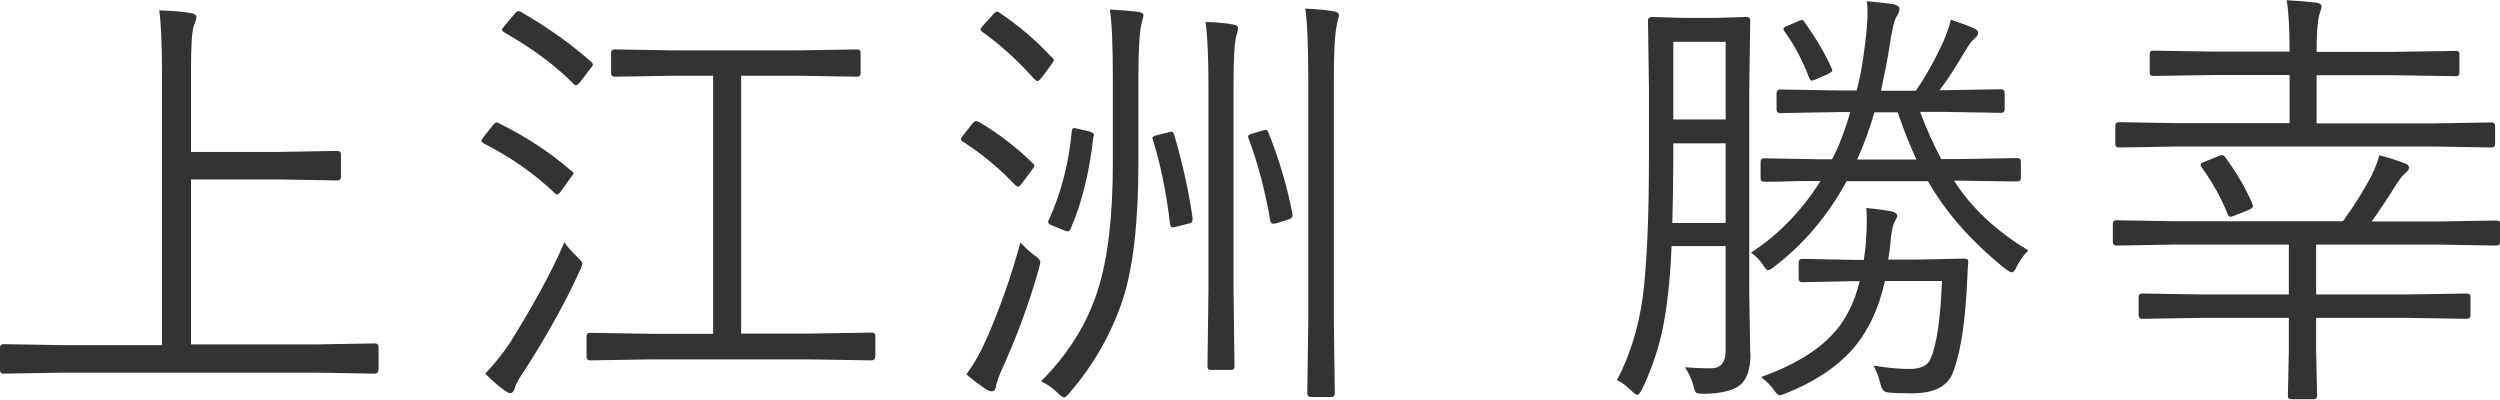 <?xml version="1.0" encoding="UTF-8"?><svg id="_レイヤー_2" xmlns="http://www.w3.org/2000/svg" viewBox="0 0 101.7 16.26"><defs><style>.cls-1{fill:#333;stroke-width:0px;}</style></defs><g id="_レイヤー_1-2"><path class="cls-1" d="m15.39,15.06c0,.09-.05.14-.14.14l-2.38-.04H2.52l-2.38.04c-.09,0-.14-.05-.14-.14v-.92c0-.09.05-.14.14-.14l2.38.04h4.07V3.01c0-1.2-.04-2.06-.11-2.59.52.02.94.05,1.27.11.16.02.24.08.24.16,0,.07-.03.18-.1.34-.08.23-.12.82-.12,1.75v3.4h3.58l2.37-.04c.1,0,.15.05.15.14v.92c0,.09-.05.14-.15.14l-2.37-.04h-3.58v6.71h5.11l2.38-.04c.09,0,.14.05.14.14v.92Z"/><path class="cls-1" d="m23.26,6.95s.07.07.07.1c0,.03-.04.08-.11.17l-.38.53c-.07.11-.13.16-.18.16-.03,0-.06-.02-.11-.07-.82-.78-1.78-1.45-2.88-2.01-.06-.04-.09-.07-.09-.1s.04-.09.11-.18l.34-.43c.07-.09.13-.14.17-.14.02,0,.06.01.11.04,1.14.57,2.12,1.22,2.94,1.94Zm.34,4.03c-.57,1.26-1.32,2.62-2.25,4.07-.23.33-.37.58-.41.75-.04.13-.1.19-.19.19-.06,0-.14-.04-.24-.12-.25-.18-.51-.4-.77-.67.36-.38.69-.79.99-1.23,1.05-1.69,1.79-3.07,2.23-4.12.09.15.26.34.5.58.15.14.23.24.23.31,0,.03-.03.11-.09.25Zm.45-8.47s.07.08.07.11c0,.04-.04.1-.11.18l-.38.5c-.09.11-.16.17-.2.17-.03,0-.06-.02-.1-.06-.73-.74-1.67-1.44-2.83-2.1-.05-.04-.08-.06-.08-.09,0-.04.04-.1.13-.2l.36-.43c.07-.09.13-.14.18-.14.03,0,.07.01.11.04,1.14.66,2.08,1.34,2.84,2.02Zm11.55,11.99c0,.11-.05.16-.15.16l-2.54-.04h-6.37l-2.53.04c-.1,0-.15-.05-.15-.16v-.82c0-.09.05-.14.15-.14l2.53.04h2.47V3.08h-1.56l-2.45.04c-.09,0-.14-.05-.14-.14v-.83c0-.09.05-.14.14-.14l2.45.04h4.97l2.45-.04c.09,0,.14.05.14.14v.83c0,.09-.05.14-.14.14l-2.45-.04h-2.27v10.49h2.77l2.54-.04c.1,0,.15.05.15.14v.82Z"/><path class="cls-1" d="m42.01,6.63s.07.08.07.11-.04.1-.12.2l-.36.48c-.08.11-.14.17-.19.17-.03,0-.06-.02-.11-.06-.66-.7-1.37-1.28-2.12-1.76-.06-.04-.09-.07-.09-.11s.04-.1.11-.18l.34-.43c.06-.08.11-.12.16-.12.03,0,.07,0,.12.03.8.47,1.53,1.03,2.19,1.68Zm.26,4.28c-.39,1.37-.87,2.7-1.46,4-.18.39-.27.66-.29.79-.02.15-.08.22-.18.22-.06,0-.14-.03-.24-.09-.22-.15-.49-.35-.79-.6.33-.45.6-.93.81-1.42.56-1.27,1.02-2.58,1.39-3.95.14.16.31.32.52.49.19.12.29.22.29.3,0,.04-.02.13-.05.25Zm.56-8.55s.04.07.04.1c0,.02-.04.08-.11.18l-.38.51c-.08.1-.14.15-.18.15-.02,0-.06-.03-.12-.08-.66-.74-1.36-1.38-2.1-1.91-.06-.04-.09-.08-.09-.11,0-.04.04-.1.12-.18l.36-.4c.08-.1.14-.15.19-.15.02,0,.05.01.09.04.79.53,1.51,1.14,2.16,1.85Zm3.69-1.74s-.03.14-.09.38c-.08.36-.12,1.09-.12,2.2v3.42c0,2.4-.21,4.25-.63,5.55-.46,1.39-1.18,2.66-2.16,3.8-.11.13-.19.2-.23.2-.05,0-.14-.06-.27-.19-.18-.18-.4-.34-.67-.47,1.1-1.1,1.86-2.32,2.29-3.65.42-1.28.63-3.02.63-5.22v-3.47c0-1.34-.04-2.26-.12-2.78.31.01.69.04,1.13.09.16.02.24.07.24.15Zm-2.04,4.93c-.16,1.46-.47,2.71-.92,3.74-.03.08-.07.12-.13.12-.02,0-.06,0-.12-.03l-.54-.22c-.09-.04-.13-.08-.13-.13,0-.02,0-.05.03-.09.5-1.1.81-2.3.93-3.61.01-.08.04-.12.1-.12.03,0,.09.01.18.04l.41.09c.14.04.21.08.21.15,0,.02,0,.04,0,.06Zm4.03,3.35v.07c0,.06-.06.11-.18.13l-.47.12c-.08.02-.13.03-.16.03-.05,0-.08-.04-.1-.11-.15-1.31-.39-2.46-.7-3.45-.01-.04-.02-.07-.02-.08,0-.04.05-.07.17-.11l.45-.11c.07-.02.12-.04.15-.04.05,0,.08.04.11.11.35,1.18.6,2.33.76,3.44Zm1.85-7.76c0,.07-.02.18-.07.33-.07.24-.11.91-.11,2.01v8.32l.04,3.11c0,.09-.05.14-.16.14h-.82c-.08,0-.12-.05-.12-.14l.04-3.11V3.52c0-1.2-.04-2.08-.12-2.63.48.02.86.05,1.13.11.13.02.19.06.19.14Zm2.22,7.58v.06c0,.06-.06.11-.17.15l-.48.15c-.06.01-.11.02-.14.02-.06,0-.1-.05-.12-.15-.22-1.27-.52-2.37-.88-3.32-.01-.04-.02-.07-.02-.08,0-.04.06-.08.18-.12l.38-.11c.08-.02.13-.04.16-.04.05,0,.08.04.11.11.46,1.16.78,2.27.98,3.33Zm1.89-8.1s-.01.08-.04.17c-.02.08-.03.13-.04.18-.09.41-.13,1.16-.13,2.25v9.84l.04,2.95c0,.09-.05.14-.14.14h-.82c-.11,0-.16-.05-.16-.14l.04-2.95V3.23c0-1.38-.04-2.34-.12-2.88.42.02.8.05,1.15.11.15.02.22.08.22.17Z"/><path class="cls-1" d="m71.21,14.39c0,.64-.15,1.07-.45,1.29-.27.21-.75.33-1.44.34-.18,0-.29-.02-.33-.05-.03-.04-.07-.14-.11-.31-.08-.27-.19-.51-.34-.72.36.03.63.04.83.04.09,0,.19,0,.29,0,.36-.02.54-.26.54-.72v-4.25h-2.2c-.06,1.51-.21,2.73-.43,3.67-.17.71-.43,1.44-.78,2.18-.08.13-.13.2-.18.2-.05,0-.13-.05-.24-.16-.18-.18-.37-.33-.59-.44.53-1.01.88-2.14,1.05-3.39.16-1.25.25-3.16.25-5.73v-2.7l-.04-2.81c0-.09.06-.14.17-.14l1.34.04h1.14l1.37-.04c.09,0,.14.05.14.14l-.04,2.81v8.28l.04,2.47Zm-1.01-5.33v-3.23h-2.13v.52c0,.76-.01,1.66-.04,2.72h2.16Zm0-4.19V1.7h-2.13v3.16h2.13Zm12.3,5.33c-.17.16-.32.38-.46.64-.06.16-.13.24-.21.24-.04,0-.12-.05-.25-.14-1.38-1.11-2.43-2.3-3.15-3.57h-3.31c-.77,1.42-1.76,2.58-2.97,3.5-.1.08-.18.12-.24.12-.04,0-.11-.08-.21-.24-.13-.19-.29-.35-.47-.47,1.13-.74,2.07-1.71,2.83-2.92-.7,0-1.31.01-1.81.03-.07,0-.2,0-.38,0h-.11c-.09,0-.14-.05-.14-.14v-.67c0-.09.05-.14.14-.14l2.32.04h.45c.28-.53.52-1.17.74-1.92h-.48l-2.37.04c-.1,0-.15-.05-.15-.14v-.65c0-.11.05-.17.15-.17l2.37.04h.74c.13-.47.24-1.07.33-1.8.08-.6.11-1.05.11-1.36,0-.13,0-.29-.03-.47.45.04.81.08,1.08.12.17.04.25.1.25.2,0,.08-.04.18-.12.31-.09.13-.19.55-.29,1.24-.07.45-.18,1.03-.34,1.77h1.42c.39-.57.75-1.21,1.08-1.92.17-.38.28-.7.34-.97.38.13.69.24.91.34.13.05.2.11.2.19s-.05.17-.16.25c-.09.07-.21.23-.36.48-.35.6-.69,1.14-1.05,1.61h.11l2.4-.04c.09,0,.14.06.14.17v.65c0,.09-.05.14-.14.14l-2.4-.04h-.9c.25.68.54,1.32.86,1.92h.77l2.32-.04c.1,0,.15.05.15.14v.67c0,.09-.05.14-.15.14-.01,0-.1,0-.26,0-.56-.01-1.25-.02-2.06-.03h-.25c.71,1.11,1.72,2.05,3.01,2.83Zm-2.43.47c-.01.11-.03.33-.04.65-.01.25-.03.49-.04.7-.09,1.45-.29,2.53-.58,3.22-.23.5-.77.76-1.62.76-.47,0-.81-.01-1.01-.04-.14-.01-.23-.12-.28-.33-.08-.32-.17-.57-.29-.76.52.09,1.01.14,1.46.14s.74-.13.86-.4c.26-.59.41-1.65.47-3.18h-2.32c-.26,1.17-.72,2.12-1.39,2.86-.63.68-1.5,1.25-2.61,1.7-.16.06-.25.09-.28.09-.06,0-.14-.07-.24-.22-.13-.19-.31-.36-.52-.52,1.31-.47,2.27-1.05,2.9-1.73.53-.56.9-1.29,1.11-2.17h-.34l-2,.04c-.09,0-.14-.05-.14-.14v-.67c0-.09.05-.14.14-.14l2,.04h.51c.05-.3.07-.52.08-.67.03-.35.04-.64.04-.88,0-.19,0-.38-.02-.56.38.04.72.08,1.04.14.15.04.22.1.22.18,0,.05-.04.13-.11.25-.07.12-.13.4-.17.86,0,.16-.04.38-.09.67h1.1l2-.04c.11,0,.16.05.16.14Zm-5.56-7.88s.03.05.03.07c0,.05-.07.1-.2.16l-.45.2c-.1.04-.16.06-.19.06-.04,0-.07-.04-.11-.13-.27-.71-.6-1.33-.98-1.85-.04-.06-.06-.1-.06-.12,0-.04.05-.08.16-.13l.47-.2s.09-.04.12-.04.08.03.12.1c.47.67.84,1.3,1.1,1.89Zm3.45,3.7c-.28-.6-.53-1.25-.76-1.92h-.95c-.16.57-.39,1.22-.7,1.92h2.41Z"/><path class="cls-1" d="m101.7,9.85c0,.09-.05.14-.15.14l-2.36-.04h-4.97v2.03h3.62l2.51-.04c.1,0,.15.05.15.14v.75c0,.09-.05.14-.15.14l-2.51-.04h-3.62v1.29l.04,1.89c0,.09-.05.13-.14.13h-.89c-.11,0-.16-.04-.16-.13l.04-1.89v-1.29h-3.45l-2.52.04c-.09,0-.14-.05-.14-.14v-.75c0-.09.05-.14.14-.14l2.52.04h3.45v-2.03h-4.66l-2.36.04c-.09,0-.14-.05-.14-.14v-.75c0-.09.05-.14.14-.14l2.36.04h6.86c.47-.65.86-1.27,1.17-1.87.13-.28.24-.54.31-.81.31.07.66.18,1.05.33.11.04.16.09.16.18,0,.06-.06.14-.18.24-.07.05-.19.2-.35.45-.33.53-.66,1.03-.99,1.49h2.73l2.36-.04c.1,0,.15.05.15.14v.75Zm-.2-3.99c0,.09-.05.14-.14.14l-2.37-.04h-10.42l-2.38.04c-.09,0-.14-.05-.14-.14v-.75c0-.09.05-.14.14-.14l2.38.04h4.57v-1.96h-3.01l-2.56.04c-.08,0-.12-.05-.12-.14v-.75c0-.09.04-.14.12-.14l2.56.04h3.01c0-.96-.04-1.65-.12-2.09.4.02.81.05,1.22.1.13.02.2.07.2.16,0,.04-.03.14-.09.33-.08.29-.11.79-.11,1.51h3.13l2.56-.04c.08,0,.12.05.12.14v.75c0,.09-.04.14-.12.14l-2.56-.04h-3.13v1.96h4.75l2.37-.04c.09,0,.14.05.14.14v.75Zm-9.88,2.42s.03.08.03.11c0,.05-.06.1-.17.15l-.53.21c-.12.05-.19.07-.22.07-.04,0-.08-.04-.11-.11-.25-.64-.61-1.28-1.06-1.91-.03-.04-.04-.07-.04-.1,0-.05.06-.09.19-.13l.54-.22c.07-.03.12-.04.15-.04.04,0,.08.03.12.08.48.66.85,1.29,1.1,1.89Z"/></g></svg>